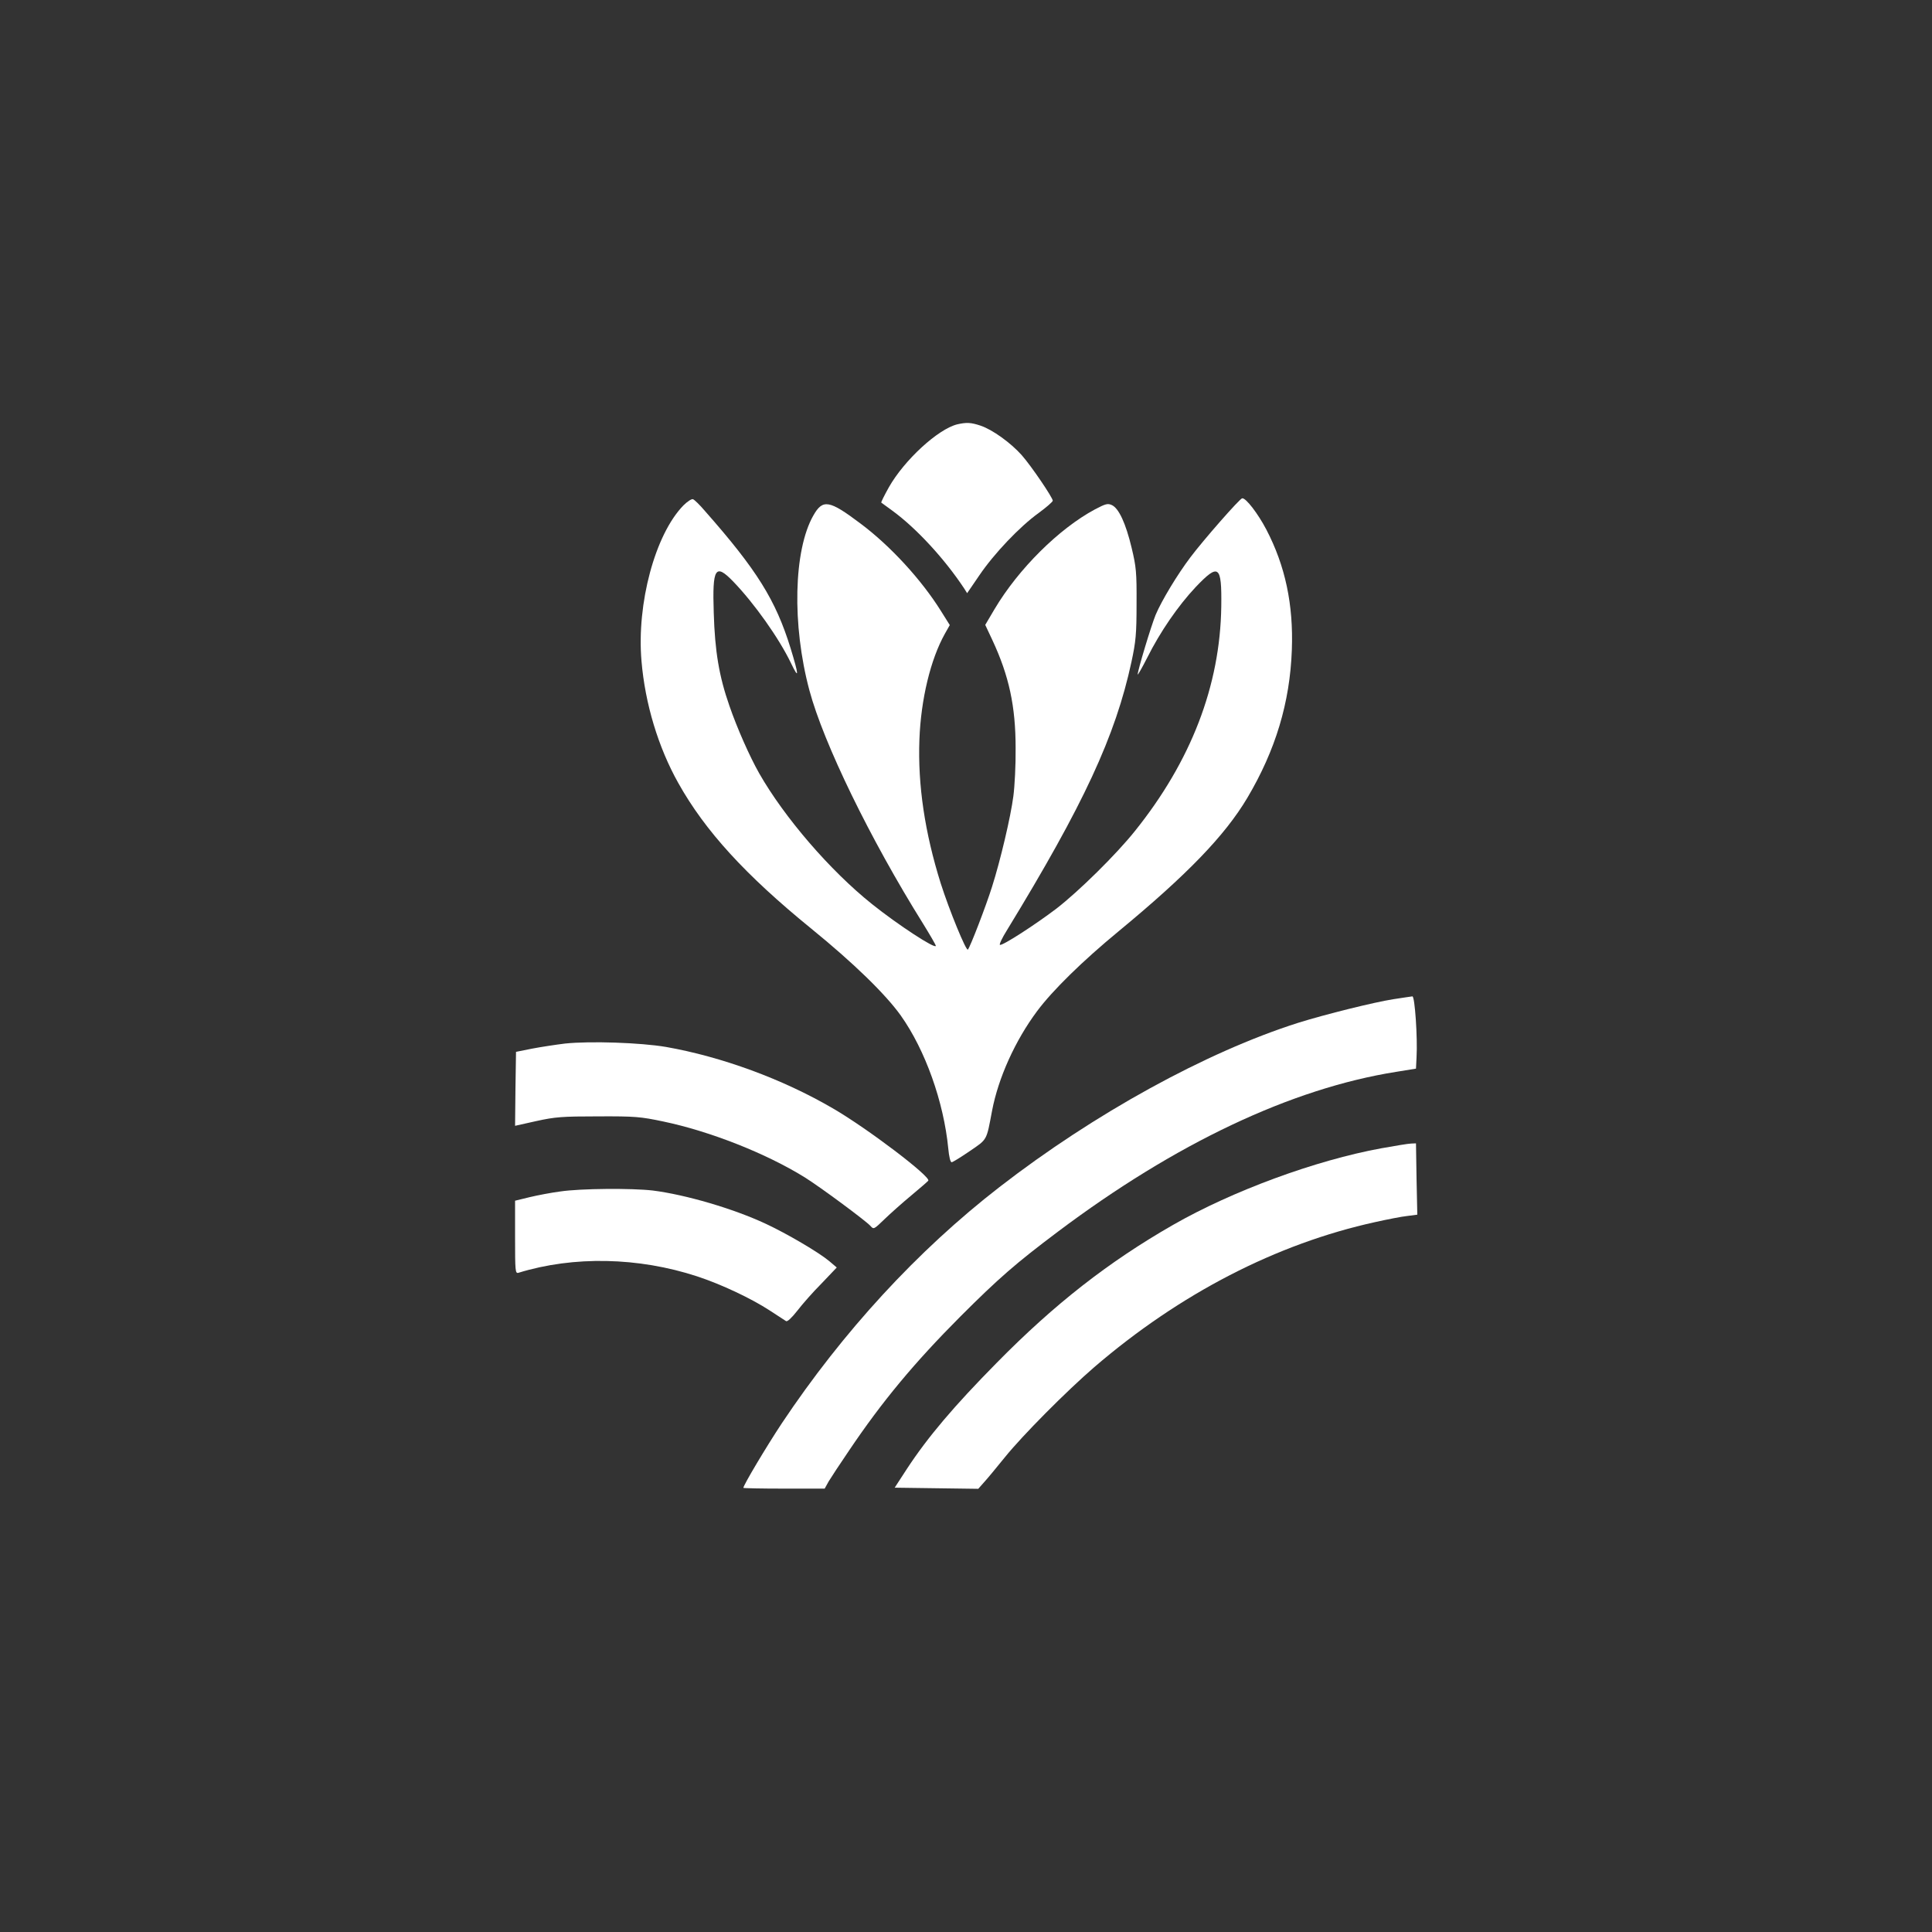 <?xml version="1.0" standalone="no"?>
<!DOCTYPE svg PUBLIC "-//W3C//DTD SVG 20010904//EN"
 "http://www.w3.org/TR/2001/REC-SVG-20010904/DTD/svg10.dtd">
<svg version="1.0" xmlns="http://www.w3.org/2000/svg"
 width="1024pt" height="1024pt" viewBox="0 0 1024 1024"
 preserveAspectRatio="xMidYMid meet">

<rect x="0" y="0" width="1024" height="1024" fill="#333333" stroke="none"/>

<g transform="translate(0,1024) scale(0.1,-0.1)"
fill="#ffffff" stroke="none">
<path d="M5074 7991 c-102 -25 -281 -189 -363 -334 -24 -43 -42 -79 -40 -81 2
-1 29 -21 59 -43 126 -92 276 -254 381 -413 l15 -24 65 95 c78 115 214 258
314 330 41 30 74 59 75 65 0 16 -113 183 -165 242 -58 65 -155 135 -218 156
-51 17 -74 18 -123 7z"/>
<path d="M3622 7561 c-150 -154 -248 -520 -222 -824 19 -227 89 -458 195 -647
142 -254 356 -488 705 -772 225 -183 393 -347 474 -460 130 -183 228 -458 252
-705 4 -43 11 -73 18 -73 6 0 49 27 96 59 94 64 88 54 118 213 33 174 122 372
239 529 82 110 240 265 433 424 362 299 562 506 681 706 150 253 226 506 236
784 9 241 -35 446 -135 638 -44 84 -108 168 -128 166 -12 0 -208 -224 -274
-312 -69 -91 -153 -230 -185 -306 -24 -59 -95 -294 -95 -316 0 -5 23 35 51 90
68 136 163 274 256 373 123 129 139 117 136 -103 -6 -419 -160 -819 -458
-1190 -99 -124 -297 -319 -416 -411 -112 -85 -285 -197 -299 -192 -5 2 11 36
36 76 408 668 576 1030 661 1424 23 107 27 147 27 308 1 167 -2 196 -26 296
-31 130 -68 210 -105 227 -22 10 -33 7 -90 -23 -190 -102 -405 -315 -532 -529
l-49 -83 38 -81 c88 -189 123 -350 123 -572 1 -88 -5 -203 -12 -255 -14 -109
-69 -342 -113 -480 -32 -102 -116 -320 -128 -333 -9 -10 -98 207 -144 351 -84
268 -122 520 -113 762 8 214 59 425 135 561 l26 46 -47 75 c-103 165 -268 345
-426 463 -166 125 -200 131 -250 43 -105 -184 -114 -580 -21 -927 75 -280 322
-788 602 -1236 37 -60 68 -113 68 -118 0 -20 -202 112 -338 221 -223 178 -465
460 -598 693 -51 90 -117 239 -158 358 -55 157 -77 290 -83 492 -8 240 8 265
103 167 112 -116 243 -301 306 -432 44 -92 43 -68 -2 79 -79 255 -178 414
-454 727 -27 32 -56 60 -63 62 -7 3 -30 -12 -51 -33z"/>
<path d="M7385 4944 c-102 -16 -360 -80 -504 -125 -488 -155 -1082 -482 -1584
-871 -434 -336 -830 -767 -1154 -1253 -82 -124 -203 -327 -203 -341 0 -2 97
-4 215 -4 l216 0 21 38 c12 20 60 93 107 162 177 263 347 467 590 711 205 205
295 283 517 450 624 469 1239 760 1794 848 l105 17 3 60 c6 103 -9 324 -22
323 -6 -1 -51 -7 -101 -15z"/>
<path d="M2995 4709 c-49 -6 -128 -18 -175 -27 l-85 -17 -3 -196 -2 -196 112
25 c100 22 137 25 328 25 197 1 226 -2 345 -27 249 -52 547 -170 750 -296 82
-51 322 -229 348 -257 18 -20 18 -20 75 35 31 30 95 87 142 126 47 39 87 74
90 78 16 20 -322 277 -505 383 -267 156 -590 274 -885 326 -136 23 -402 32
-535 18z"/>
<path d="M7322 4154 c-350 -64 -790 -226 -1106 -407 -340 -195 -626 -418 -932
-729 -228 -231 -366 -394 -477 -563 l-65 -100 221 -3 222 -3 30 34 c17 18 66
78 110 132 95 118 328 352 475 479 454 390 966 654 1490 769 63 14 139 29 168
32 l54 7 -4 189 -3 189 -25 -1 c-14 0 -85 -12 -158 -25z"/>
<path d="M2970 3925 c-47 -6 -120 -20 -162 -30 l-78 -19 0 -194 c0 -180 1
-193 18 -188 292 90 636 83 947 -19 128 -42 287 -117 385 -181 41 -27 80 -52
86 -56 7 -5 30 17 60 55 26 34 84 100 129 145 l80 84 -40 34 c-55 46 -223 145
-337 198 -171 80 -424 154 -598 176 -112 13 -383 11 -490 -5z"/>
</g>
</svg>
